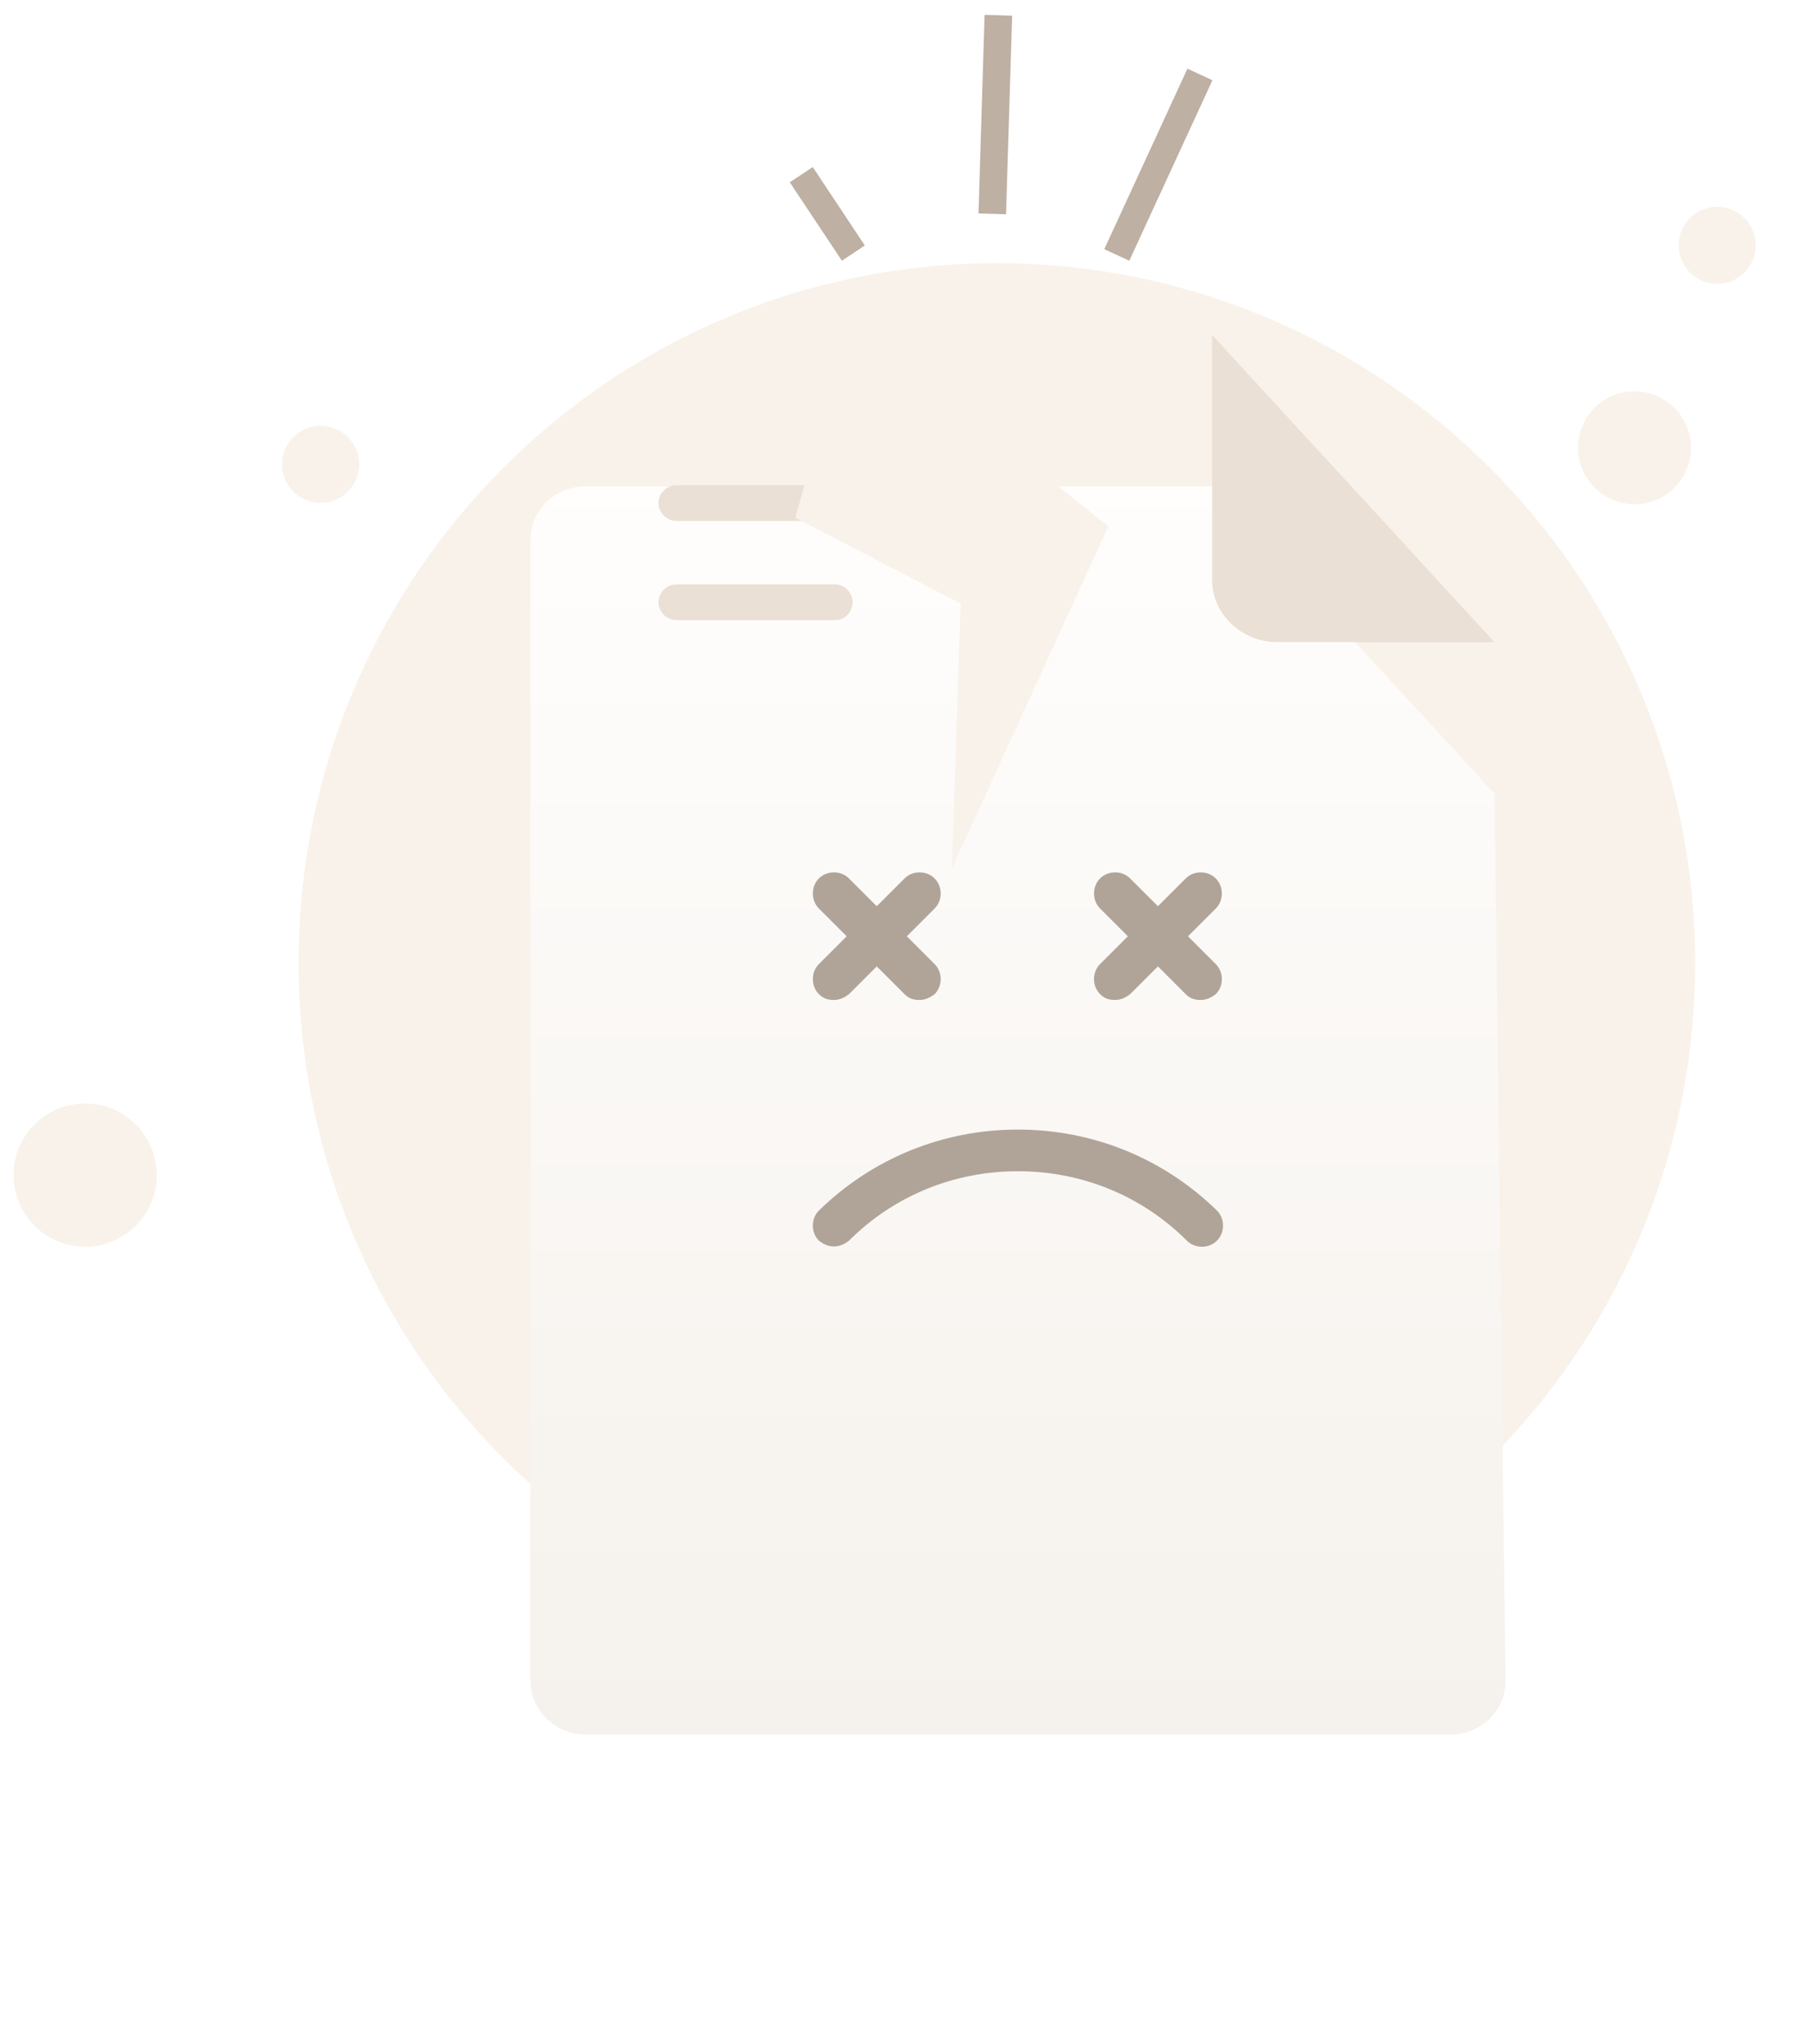 <svg width="119" height="134" viewBox="0 0 119 134" fill="none" xmlns="http://www.w3.org/2000/svg">
<path d="M111.142 63.129C111.142 75.951 105.904 87.51 97.506 95.818C89.289 104.035 77.911 109.002 65.359 109.002C52.898 109.002 41.52 103.945 33.212 95.818C24.814 87.51 19.577 75.951 19.577 63.129C19.577 37.754 40.075 17.256 65.359 17.256C90.644 17.256 111.142 37.844 111.142 63.129Z" fill="#F9F2EA"/>
<path d="M107.168 33.057C109.213 33.057 110.871 31.399 110.871 29.355C110.871 27.31 109.213 25.652 107.168 25.652C105.123 25.652 103.466 27.31 103.466 29.355C103.466 31.399 105.123 33.057 107.168 33.057Z" fill="#F9F2EA"/>
<path d="M112.587 18.61C113.983 18.61 115.115 17.478 115.115 16.081C115.115 14.685 113.983 13.553 112.587 13.553C111.191 13.553 110.059 14.685 110.059 16.081C110.059 17.478 111.191 18.61 112.587 18.61Z" fill="#F9F2EA"/>
<path d="M21.021 32.967C22.418 32.967 23.549 31.835 23.549 30.439C23.549 29.042 22.418 27.91 21.021 27.91C19.625 27.91 18.493 29.042 18.493 30.439C18.493 31.835 19.625 32.967 21.021 32.967Z" fill="#F9F2EA"/>
<path d="M5.58 81.731C8.173 81.731 10.276 79.629 10.276 77.035C10.276 74.442 8.173 72.34 5.58 72.34C2.987 72.34 0.884 74.442 0.884 77.035C0.884 79.629 2.987 81.731 5.58 81.731Z" fill="#F9F2EA"/>
<g filter="url(#filter0_d_3646_30932)">
<path d="M97.984 42.096L98.707 100.25C98.707 102.237 97.081 103.772 95.094 103.772H38.386C36.399 103.772 34.773 102.146 34.773 100.25V25.481C34.773 23.494 36.399 21.959 38.386 21.959H79.472L97.984 42.096Z" fill="url(#paint0_linear_3646_30932)"/>
</g>
<path d="M64.302 34.151H44.345C43.713 34.151 43.171 33.609 43.171 32.977C43.171 32.344 43.713 31.803 44.345 31.803H64.302C64.934 31.803 65.476 32.344 65.476 32.977C65.476 33.609 64.934 34.151 64.302 34.151Z" fill="#EAE0D5"/>
<path d="M54.82 40.653H44.345C43.713 40.653 43.171 40.111 43.171 39.479C43.171 38.846 43.713 38.305 44.345 38.305H54.73C55.362 38.305 55.904 38.846 55.904 39.479C55.904 40.111 55.362 40.653 54.82 40.653Z" fill="#EAE0D5"/>
<path d="M79.473 21.959V38.033C79.473 40.29 81.459 42.096 83.717 42.096H97.984" fill="#EAE0D5"/>
<path d="M52.141 33.938L56.432 18.803L74.055 20.833L67.902 30.696L72.668 34.504L62.407 56.947L62.979 39.572L52.141 33.938Z" fill="#F9F2EA"/>
<path d="M55.95 16.591L52.535 11.451" stroke="#BEB0A2" stroke-width="1.806"/>
<path d="M65.057 14.021L65.458 1" stroke="#BEB0A2" stroke-width="1.806"/>
<path d="M73.222 16.713L78.673 4.881" stroke="#BEB0A2" stroke-width="1.806"/>
<path d="M54.678 81.711C54.298 81.711 53.995 81.559 53.691 81.332C53.16 80.801 53.16 79.89 53.691 79.359C57.181 75.945 61.809 74.049 66.74 74.049C71.671 74.049 76.299 75.945 79.789 79.359C80.32 79.89 80.32 80.801 79.789 81.332C79.258 81.863 78.347 81.863 77.816 81.332C74.857 78.373 70.912 76.78 66.74 76.78C62.567 76.78 58.622 78.373 55.664 81.332C55.36 81.559 55.057 81.711 54.678 81.711Z" fill="#B0A498"/>
<path d="M59.457 61.379L61.278 59.558C61.809 59.027 61.809 58.117 61.278 57.586C60.747 57.055 59.836 57.055 59.305 57.586L57.484 59.407L55.664 57.586C55.133 57.055 54.222 57.055 53.691 57.586C53.16 58.117 53.16 59.027 53.691 59.558L55.512 61.379L53.691 63.2C53.16 63.731 53.16 64.641 53.691 65.172C53.995 65.476 54.298 65.552 54.678 65.552C55.057 65.552 55.36 65.4 55.664 65.172L57.484 63.352L59.305 65.172C59.609 65.476 59.912 65.552 60.291 65.552C60.671 65.552 60.974 65.4 61.278 65.172C61.809 64.641 61.809 63.731 61.278 63.2L59.457 61.379Z" fill="#B0A498"/>
<path d="M77.892 61.379L79.713 59.558C80.244 59.027 80.244 58.117 79.713 57.586C79.182 57.055 78.271 57.055 77.74 57.586L75.919 59.407L74.099 57.586C73.568 57.055 72.657 57.055 72.126 57.586C71.595 58.117 71.595 59.027 72.126 59.558L73.947 61.379L72.126 63.2C71.595 63.731 71.595 64.641 72.126 65.172C72.43 65.476 72.733 65.552 73.112 65.552C73.492 65.552 73.795 65.4 74.099 65.172L75.919 63.352L77.74 65.172C78.044 65.476 78.347 65.552 78.727 65.552C79.106 65.552 79.409 65.4 79.713 65.172C80.244 64.641 80.244 63.731 79.713 63.2L77.892 61.379Z" fill="#B0A498"/>
<defs>
<filter id="filter0_d_3646_30932" x="14.907" y="12.026" width="103.666" height="121.545" filterUnits="userSpaceOnUse" color-interpolation-filters="sRGB">
<feFlood flood-opacity="0" result="BackgroundImageFix"/>
<feColorMatrix in="SourceAlpha" type="matrix" values="0 0 0 0 0 0 0 0 0 0 0 0 0 0 0 0 0 0 127 0" result="hardAlpha"/>
<feOffset dy="9.933"/>
<feGaussianBlur stdDeviation="9.933"/>
<feColorMatrix type="matrix" values="0 0 0 0 0.398 0 0 0 0 0.477 0 0 0 0 0.575 0 0 0 0.27 0"/>
<feBlend mode="normal" in2="BackgroundImageFix" result="effect1_dropShadow_3646_30932"/>
<feBlend mode="normal" in="SourceGraphic" in2="effect1_dropShadow_3646_30932" result="shape"/>
</filter>
<linearGradient id="paint0_linear_3646_30932" x1="66.719" y1="20.067" x2="66.719" y2="104.654" gradientUnits="userSpaceOnUse">
<stop stop-color="#FFFEFD"/>
<stop offset="0.996" stop-color="#F5F1EC"/>
</linearGradient>
</defs>
</svg>
